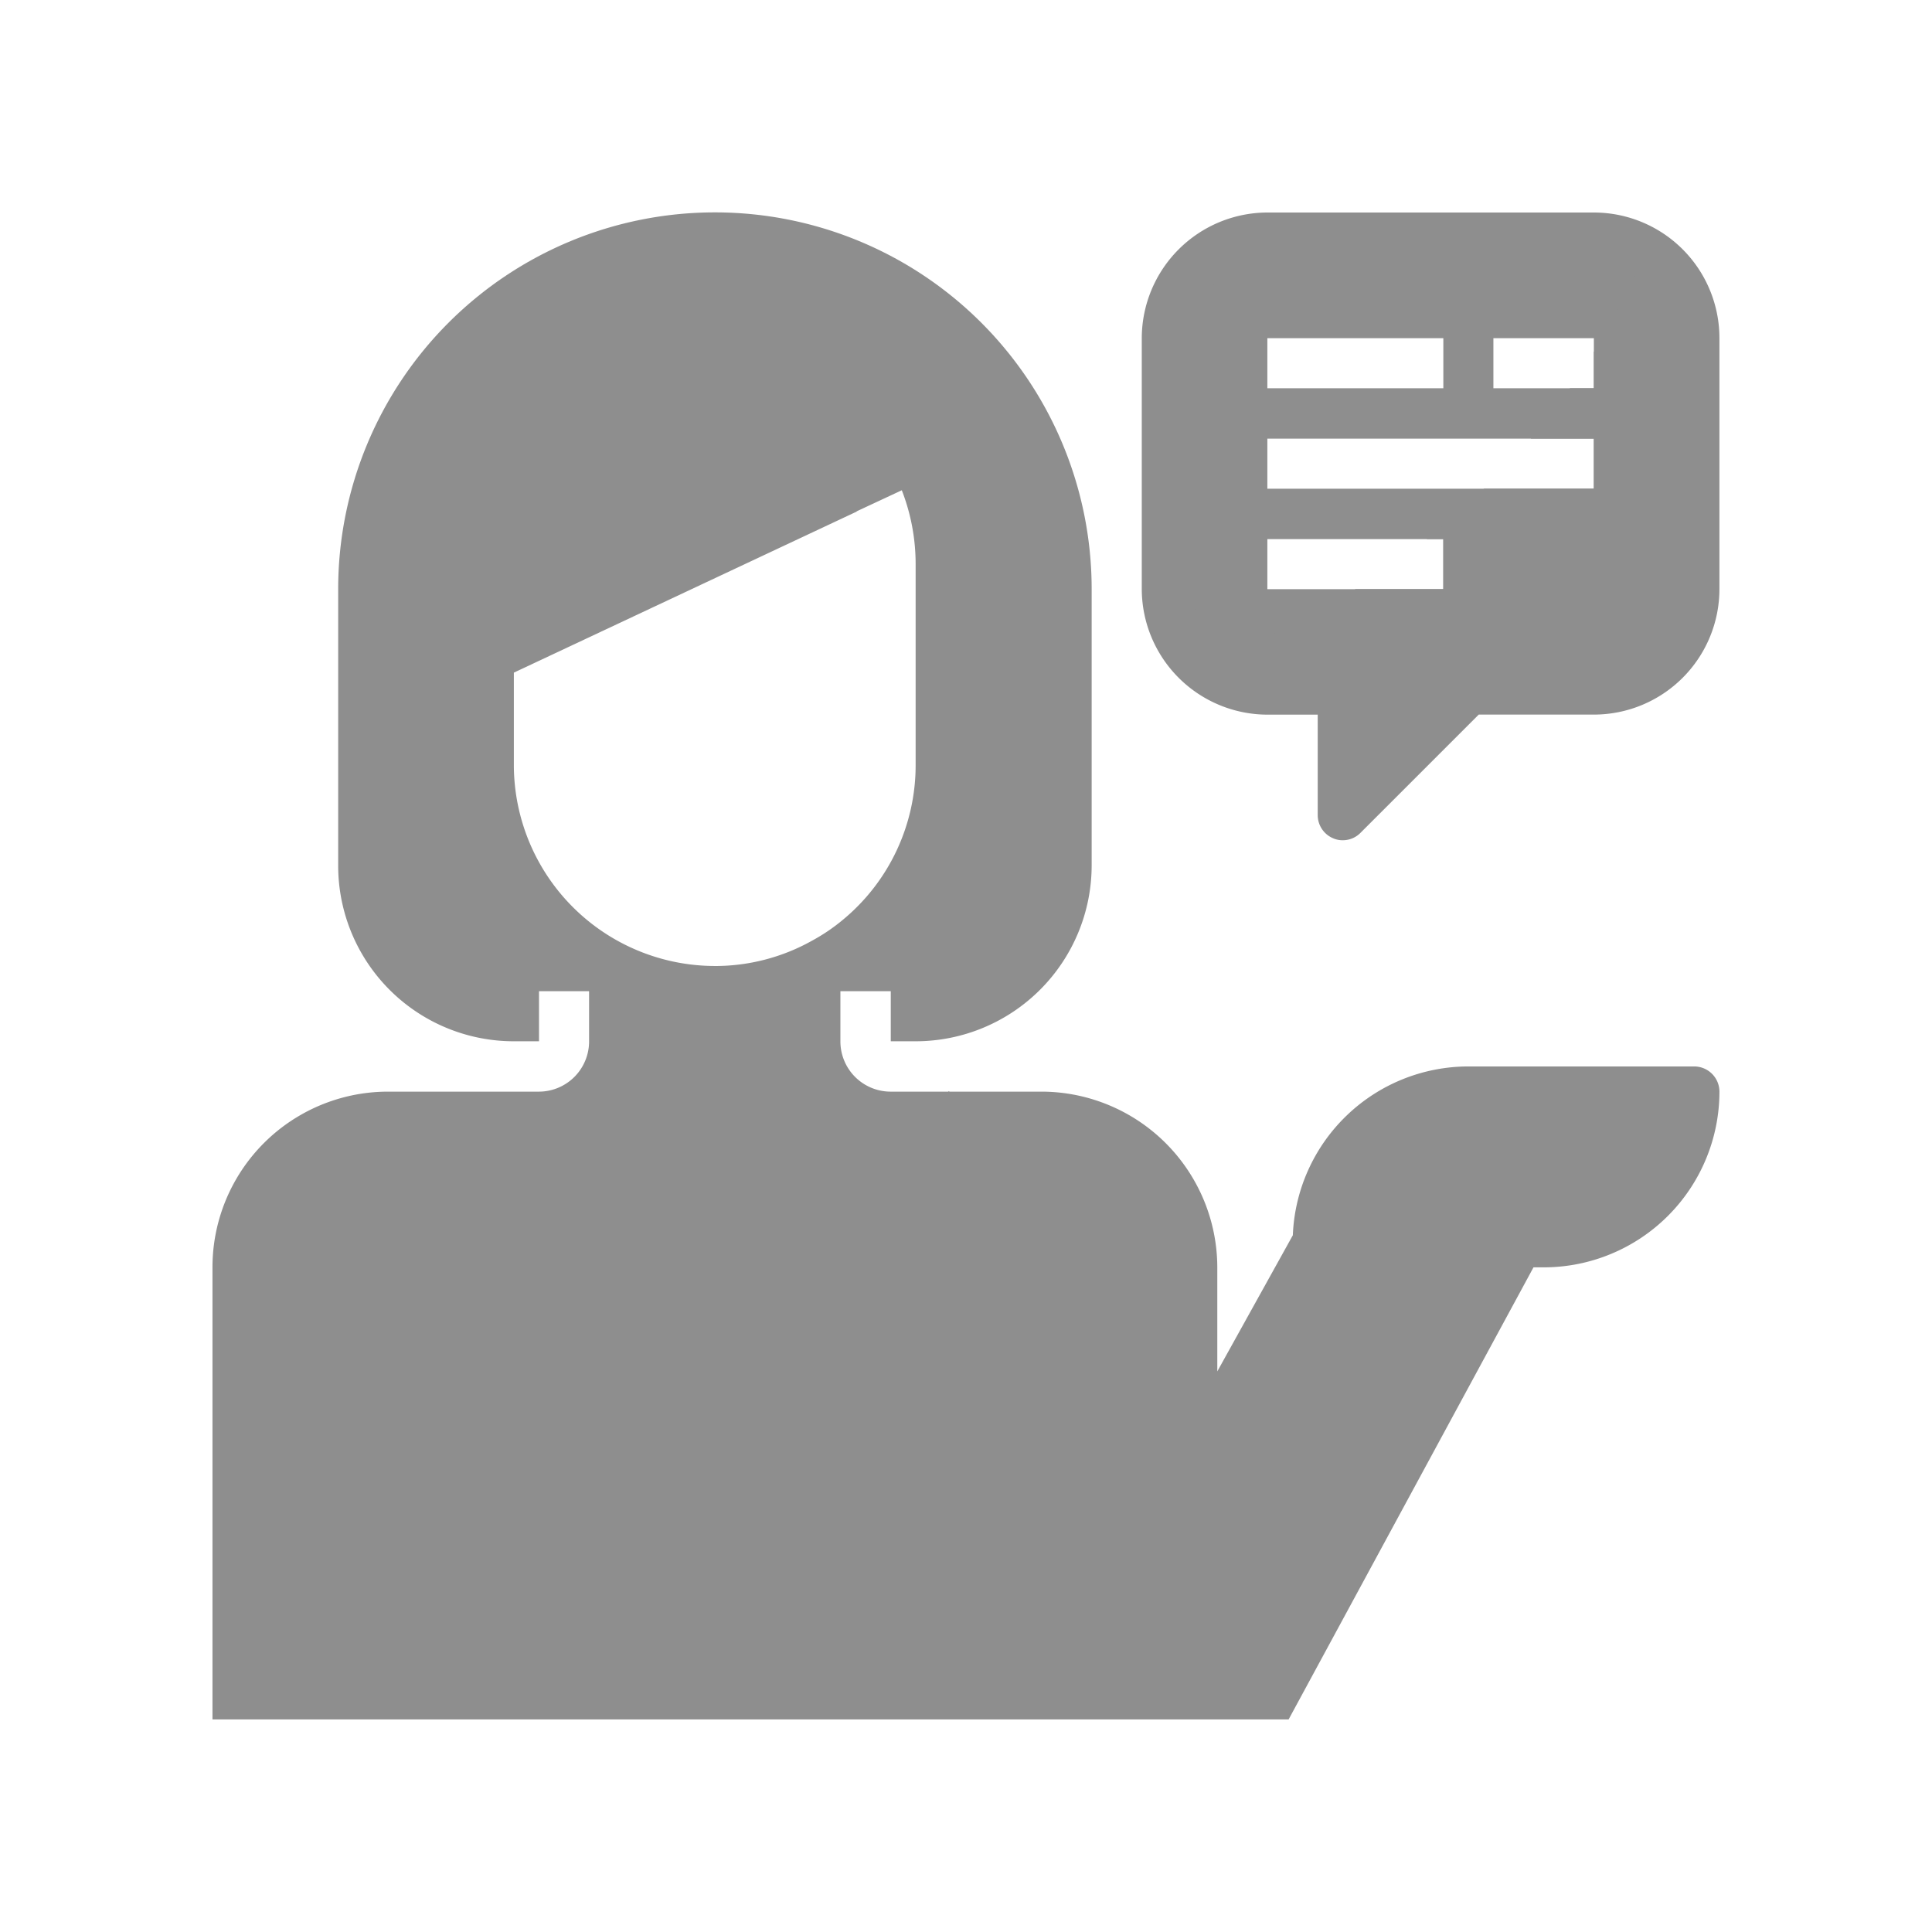 <svg xmlns="http://www.w3.org/2000/svg" xmlns:xlink="http://www.w3.org/1999/xlink" width="100" height="100" viewBox="0 0 100 100"><defs><style>.a{fill:none;}.b{clip-path:url(#a);}.c{fill:#8e8e8e;}</style><clipPath id="a"><rect class="a" width="100" height="100" transform="translate(1054 1206)"/></clipPath></defs><g class="b" transform="translate(-1054 -1206)"><g transform="translate(336.46 1047.91)"><path class="c" d="M790.286,174.6a.7.7,0,0,0-.014-.172c-.029-.158-.057-.3-.1-.458a3.222,3.222,0,0,0-.186-.6,2.271,2.271,0,0,0-.172-.387.163.163,0,0,0-.043-.115c-.057-.115-.129-.243-.2-.358a3.9,3.9,0,0,0-.344-.5c-.115-.143-.243-.286-.372-.43a4.323,4.323,0,0,0-1.06-.831A4.974,4.974,0,0,0,785.13,170h-16.9a5.2,5.2,0,0,0-5.2,5.2v12.99a5.259,5.259,0,0,0,4.669,5.17c.172.014.358.029.53.029h3.9v6.5l6.5-6.5h6.5a5.19,5.19,0,0,0,5.2-5.2V175.2A4.242,4.242,0,0,0,790.286,174.6Zm-12.947,11v2.592h-9.109V185.6Zm7.791-7.806h-5.2V175.2h5.2Zm-16.9-2.592h9.109v2.592h-9.109Zm0,7.791V180.4h16.9v2.592Z" transform="translate(14.908 0.393)"/><path class="c" d="M789.784,174.974v12.99a5.19,5.19,0,0,1-5.2,5.2h-6.5l-6.5,6.5v-6.5h-3.9c-.172,0-.358-.014-.53-.029a5.111,5.111,0,0,1-2.865-1.26q.687-.258,1.418-.559a43.771,43.771,0,0,0,6.545-3.351h4.54v-2.592h-.859a35.439,35.439,0,0,0,2.965-2.607h5.686v-2.592h-3.266c.7-.816,1.375-1.69,2.034-2.607h1.232V175.69a37.651,37.651,0,0,0,2.148-4c.172-.387.344-.773.516-1.174a5.028,5.028,0,0,1,1.06.831c.129.143.258.286.372.43a3.9,3.9,0,0,1,.344.5c.072.115.143.243.2.358a.163.163,0,0,1,.043.115,2.27,2.27,0,0,1,.172.387,3.228,3.228,0,0,1,.186.6c.043.158.072.3.1.458a.694.694,0,0,1,.014.172A4.26,4.26,0,0,1,789.784,174.974Z" transform="translate(15.453 0.618)"/><path class="c" d="M785.523,169.09h-16.9a6.516,6.516,0,0,0-6.5,6.5v12.99a6.516,6.516,0,0,0,6.5,6.5h2.607v5.2a1.3,1.3,0,0,0,.8,1.2,1.188,1.188,0,0,0,.487.1,1.277,1.277,0,0,0,.931-.387l6.116-6.116h5.958a6.5,6.5,0,0,0,6.5-6.5v-12.99A6.5,6.5,0,0,0,785.523,169.09Zm0,23.4h-6.5a1.289,1.289,0,0,0-.917.372l-4.283,4.282v-3.366a1.287,1.287,0,0,0-1.3-1.289h-3.9a3.7,3.7,0,0,1-1.976-.559,3.881,3.881,0,0,1-1.919-3.351v-12.99a3.9,3.9,0,0,1,3.9-3.91h16.9a3.9,3.9,0,0,1,2.148.63,3.946,3.946,0,0,1,1.747,3.28v12.99A3.894,3.894,0,0,1,785.523,192.493Z" transform="translate(14.515 0)"/><path class="c" d="M805.237,213.289h-11.7a9.1,9.1,0,0,0-9.08,8.737l-3.91,7.047v-5.385a9.11,9.11,0,0,0-9.109-9.095h-4.755l-.029-.029-.029.029h-2.979a2.6,2.6,0,0,1-2.607-2.607v-2.592h2.607v2.592h1.289a9.111,9.111,0,0,0,9.109-9.095V188.583a19.5,19.5,0,0,0-39,0v14.308a9.089,9.089,0,0,0,9.095,9.095h1.3v-2.592h2.592v2.592a2.6,2.6,0,0,1-2.592,2.607h-7.806a9.089,9.089,0,0,0-9.095,9.095v23.4h55.7l12.675-23.4h.53a9.1,9.1,0,0,0,9.095-9.095A1.308,1.308,0,0,0,805.237,213.289Zm-50.7-5.2a10.416,10.416,0,0,1-10.4-10.4v-4.784l17.746-8.336v-.014l2.334-1.089a10.536,10.536,0,0,1,.716,3.824v10.4a10.371,10.371,0,0,1-3.781,8.021,9.689,9.689,0,0,1-1.59,1.074A10.261,10.261,0,0,1,754.535,208.09Z" transform="translate(0 0)"/></g></g></svg>
